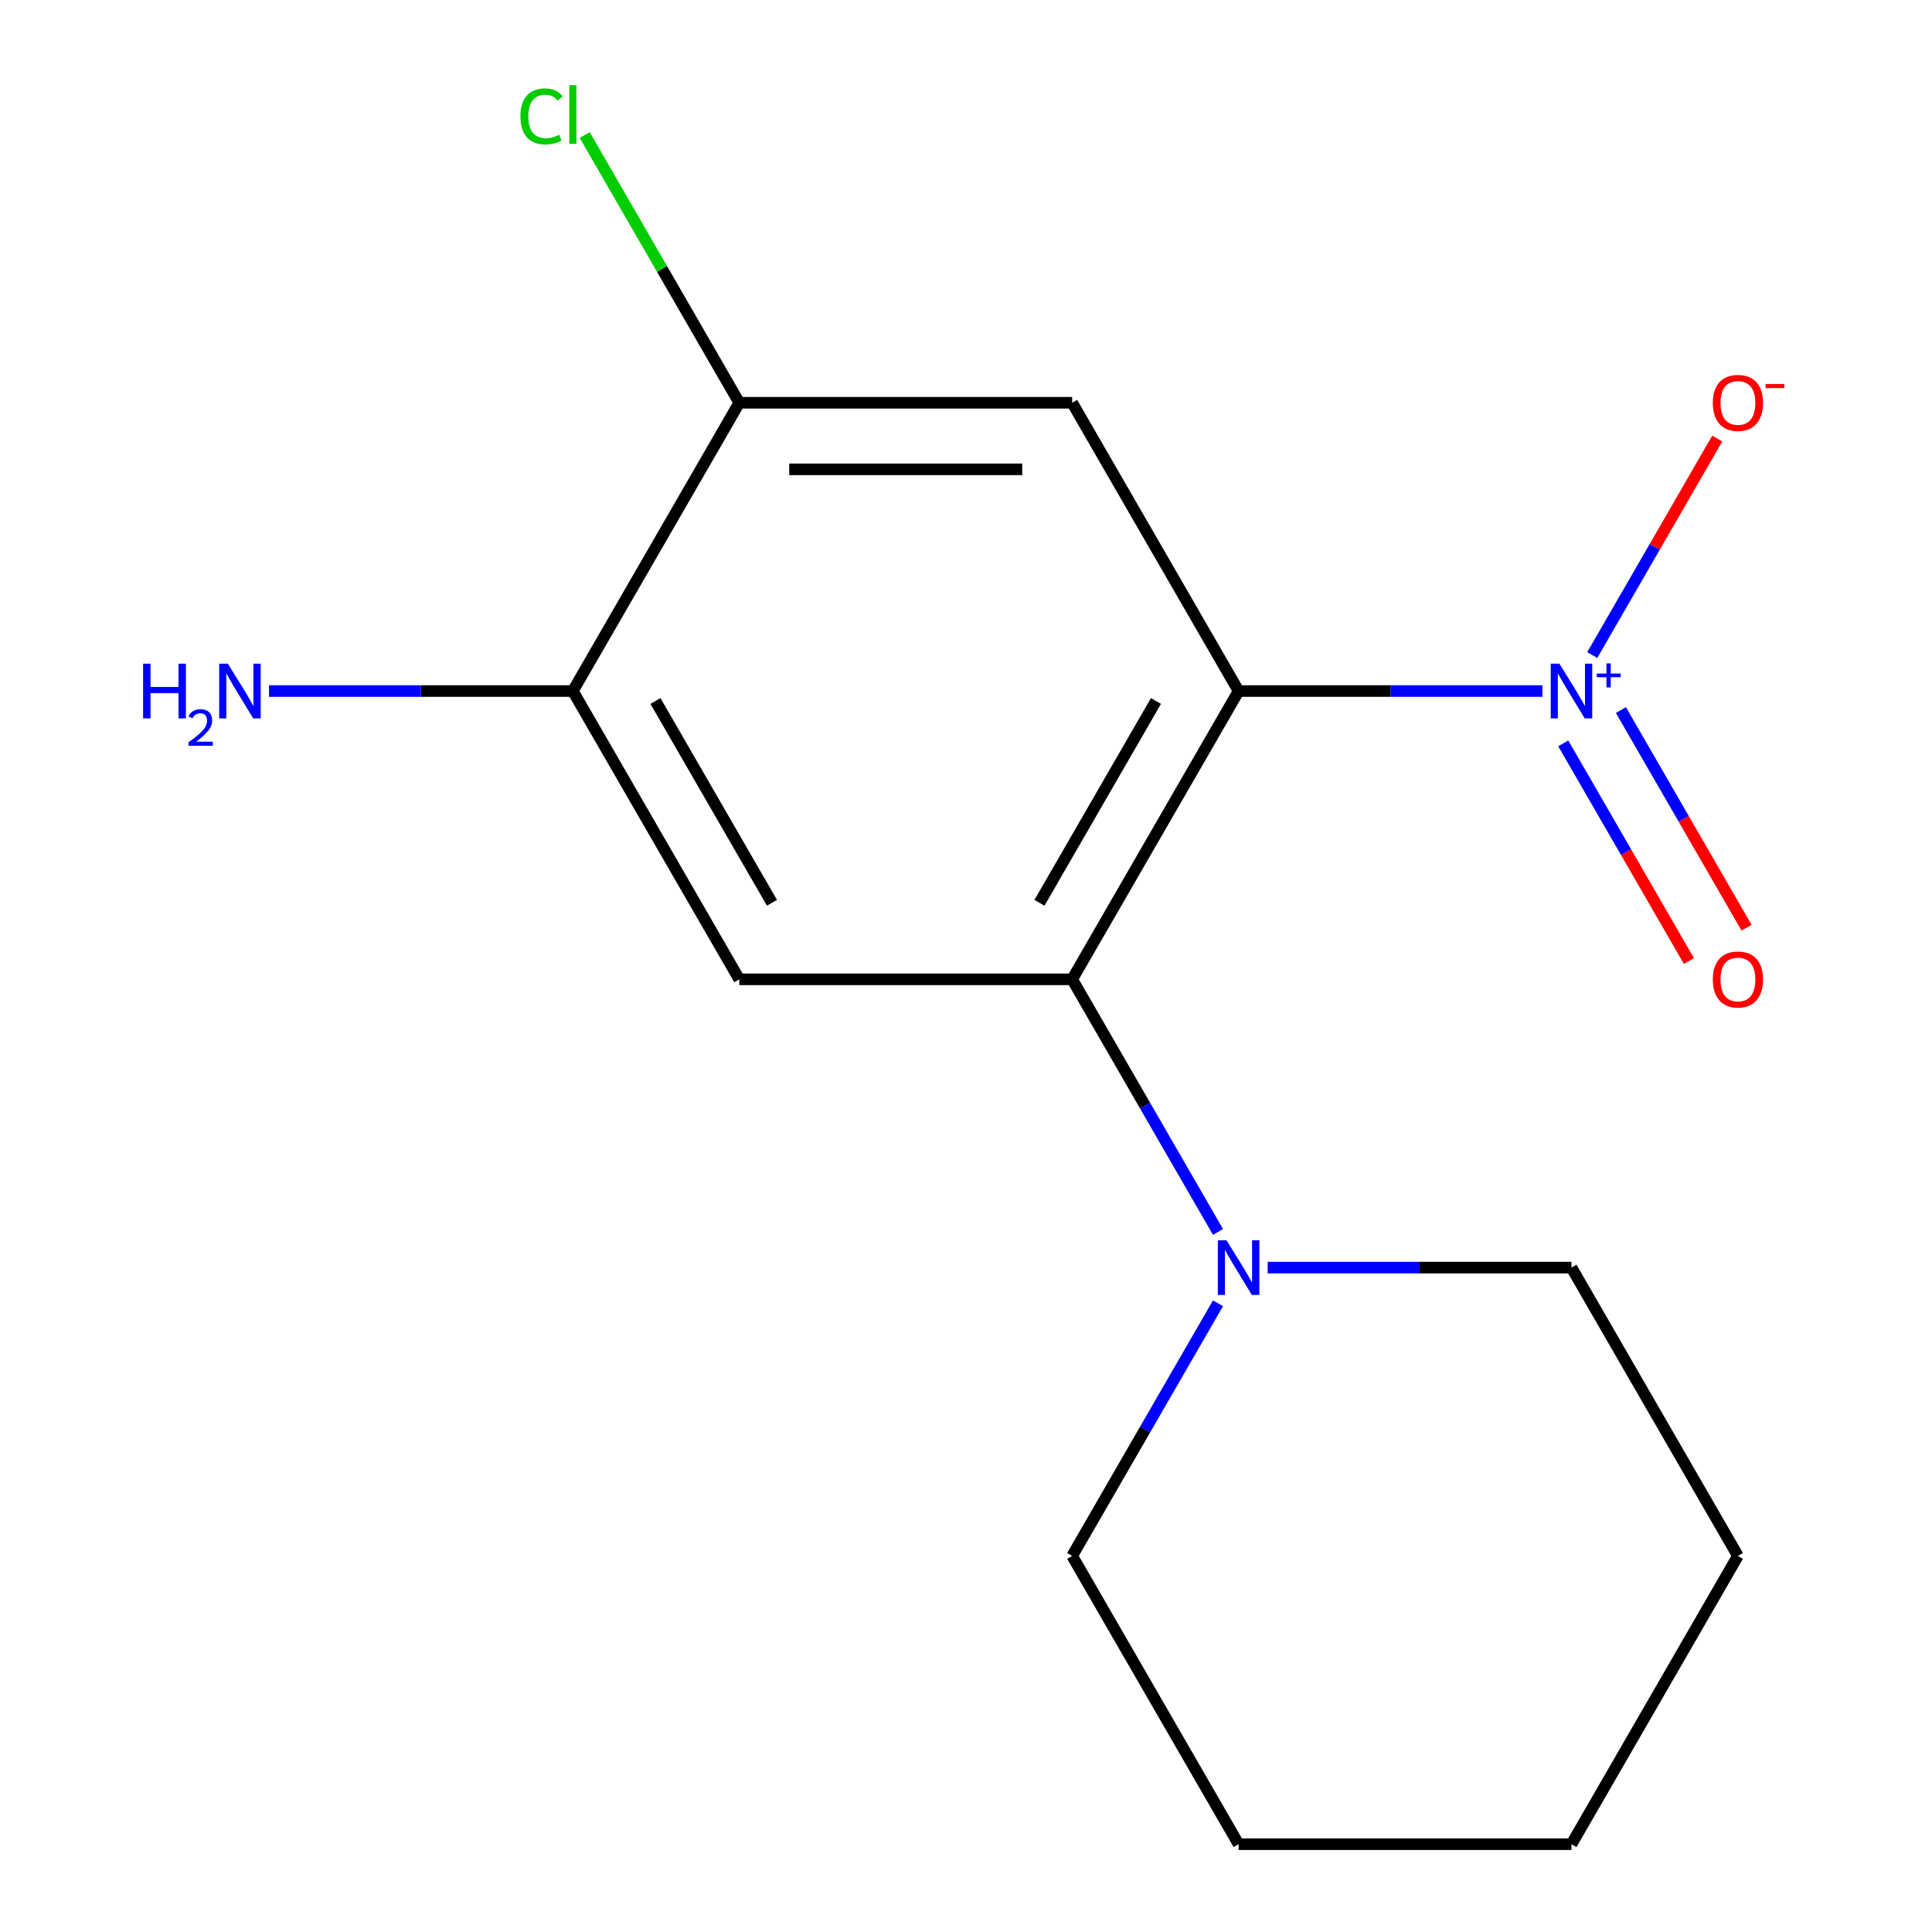 <?xml version='1.0' encoding='iso-8859-1'?>
<svg version='1.1' baseProfile='full'
              xmlns='http://www.w3.org/2000/svg'
                      xmlns:rdkit='http://www.rdkit.org/xml'
                      xmlns:xlink='http://www.w3.org/1999/xlink'
                  xml:space='preserve'
width='1000px' height='1000px' viewBox='0 0 1000 1000'>
<!-- END OF HEADER -->
<rect style='opacity:1.0;fill:#FFFFFF;stroke:none' width='1000' height='1000' x='0' y='0'> </rect>
<path class='bond-0' d='M 641.096,357.683 L 719.722,357.683' style='fill:none;fill-rule:evenodd;stroke:#000000;stroke-width:6px;stroke-linecap:butt;stroke-linejoin:miter;stroke-opacity:1' />
<path class='bond-0' d='M 719.722,357.683 L 798.348,357.683' style='fill:none;fill-rule:evenodd;stroke:#0000FF;stroke-width:6px;stroke-linecap:butt;stroke-linejoin:miter;stroke-opacity:1' />
<path class='bond-1' d='M 641.096,357.683 L 554.947,506.898' style='fill:none;fill-rule:evenodd;stroke:#000000;stroke-width:6px;stroke-linecap:butt;stroke-linejoin:miter;stroke-opacity:1' />
<path class='bond-1' d='M 598.331,362.835 L 538.026,467.286' style='fill:none;fill-rule:evenodd;stroke:#000000;stroke-width:6px;stroke-linecap:butt;stroke-linejoin:miter;stroke-opacity:1' />
<path class='bond-2' d='M 641.096,357.683 L 554.947,208.467' style='fill:none;fill-rule:evenodd;stroke:#000000;stroke-width:6px;stroke-linecap:butt;stroke-linejoin:miter;stroke-opacity:1' />
<path class='bond-7' d='M 824.144,339.066 L 856.496,283.032' style='fill:none;fill-rule:evenodd;stroke:#0000FF;stroke-width:6px;stroke-linecap:butt;stroke-linejoin:miter;stroke-opacity:1' />
<path class='bond-7' d='M 856.496,283.032 L 888.847,226.997' style='fill:none;fill-rule:evenodd;stroke:#FF0000;stroke-width:6px;stroke-linecap:butt;stroke-linejoin:miter;stroke-opacity:1' />
<path class='bond-8' d='M 809.136,384.765 L 841.657,441.092' style='fill:none;fill-rule:evenodd;stroke:#0000FF;stroke-width:6px;stroke-linecap:butt;stroke-linejoin:miter;stroke-opacity:1' />
<path class='bond-8' d='M 841.657,441.092 L 874.177,497.419' style='fill:none;fill-rule:evenodd;stroke:#FF0000;stroke-width:6px;stroke-linecap:butt;stroke-linejoin:miter;stroke-opacity:1' />
<path class='bond-8' d='M 838.98,367.535 L 871.5,423.862' style='fill:none;fill-rule:evenodd;stroke:#0000FF;stroke-width:6px;stroke-linecap:butt;stroke-linejoin:miter;stroke-opacity:1' />
<path class='bond-8' d='M 871.5,423.862 L 904.02,480.189' style='fill:none;fill-rule:evenodd;stroke:#FF0000;stroke-width:6px;stroke-linecap:butt;stroke-linejoin:miter;stroke-opacity:1' />
<path class='bond-3' d='M 554.947,506.898 L 382.647,506.898' style='fill:none;fill-rule:evenodd;stroke:#000000;stroke-width:6px;stroke-linecap:butt;stroke-linejoin:miter;stroke-opacity:1' />
<path class='bond-4' d='M 554.947,506.898 L 592.69,572.273' style='fill:none;fill-rule:evenodd;stroke:#000000;stroke-width:6px;stroke-linecap:butt;stroke-linejoin:miter;stroke-opacity:1' />
<path class='bond-4' d='M 592.69,572.273 L 630.434,637.647' style='fill:none;fill-rule:evenodd;stroke:#0000FF;stroke-width:6px;stroke-linecap:butt;stroke-linejoin:miter;stroke-opacity:1' />
<path class='bond-5' d='M 554.947,208.467 L 382.647,208.467' style='fill:none;fill-rule:evenodd;stroke:#000000;stroke-width:6px;stroke-linecap:butt;stroke-linejoin:miter;stroke-opacity:1' />
<path class='bond-5' d='M 529.102,242.927 L 408.492,242.927' style='fill:none;fill-rule:evenodd;stroke:#000000;stroke-width:6px;stroke-linecap:butt;stroke-linejoin:miter;stroke-opacity:1' />
<path class='bond-16' d='M 382.647,506.898 L 296.498,357.683' style='fill:none;fill-rule:evenodd;stroke:#000000;stroke-width:6px;stroke-linecap:butt;stroke-linejoin:miter;stroke-opacity:1' />
<path class='bond-16' d='M 399.568,467.286 L 339.263,362.835' style='fill:none;fill-rule:evenodd;stroke:#000000;stroke-width:6px;stroke-linecap:butt;stroke-linejoin:miter;stroke-opacity:1' />
<path class='bond-11' d='M 630.434,674.582 L 592.69,739.956' style='fill:none;fill-rule:evenodd;stroke:#0000FF;stroke-width:6px;stroke-linecap:butt;stroke-linejoin:miter;stroke-opacity:1' />
<path class='bond-11' d='M 592.69,739.956 L 554.947,805.33' style='fill:none;fill-rule:evenodd;stroke:#000000;stroke-width:6px;stroke-linecap:butt;stroke-linejoin:miter;stroke-opacity:1' />
<path class='bond-12' d='M 656.144,656.114 L 734.77,656.114' style='fill:none;fill-rule:evenodd;stroke:#0000FF;stroke-width:6px;stroke-linecap:butt;stroke-linejoin:miter;stroke-opacity:1' />
<path class='bond-12' d='M 734.77,656.114 L 813.396,656.114' style='fill:none;fill-rule:evenodd;stroke:#000000;stroke-width:6px;stroke-linecap:butt;stroke-linejoin:miter;stroke-opacity:1' />
<path class='bond-6' d='M 382.647,208.467 L 296.498,357.683' style='fill:none;fill-rule:evenodd;stroke:#000000;stroke-width:6px;stroke-linecap:butt;stroke-linejoin:miter;stroke-opacity:1' />
<path class='bond-10' d='M 382.647,208.467 L 342.646,139.183' style='fill:none;fill-rule:evenodd;stroke:#000000;stroke-width:6px;stroke-linecap:butt;stroke-linejoin:miter;stroke-opacity:1' />
<path class='bond-10' d='M 342.646,139.183 L 302.645,69.899' style='fill:none;fill-rule:evenodd;stroke:#00CC00;stroke-width:6px;stroke-linecap:butt;stroke-linejoin:miter;stroke-opacity:1' />
<path class='bond-9' d='M 296.498,357.683 L 217.872,357.683' style='fill:none;fill-rule:evenodd;stroke:#000000;stroke-width:6px;stroke-linecap:butt;stroke-linejoin:miter;stroke-opacity:1' />
<path class='bond-9' d='M 217.872,357.683 L 139.246,357.683' style='fill:none;fill-rule:evenodd;stroke:#0000FF;stroke-width:6px;stroke-linecap:butt;stroke-linejoin:miter;stroke-opacity:1' />
<path class='bond-13' d='M 554.947,805.33 L 641.096,954.545' style='fill:none;fill-rule:evenodd;stroke:#000000;stroke-width:6px;stroke-linecap:butt;stroke-linejoin:miter;stroke-opacity:1' />
<path class='bond-14' d='M 813.396,656.114 L 899.546,805.33' style='fill:none;fill-rule:evenodd;stroke:#000000;stroke-width:6px;stroke-linecap:butt;stroke-linejoin:miter;stroke-opacity:1' />
<path class='bond-17' d='M 641.096,954.545 L 813.396,954.545' style='fill:none;fill-rule:evenodd;stroke:#000000;stroke-width:6px;stroke-linecap:butt;stroke-linejoin:miter;stroke-opacity:1' />
<path class='bond-15' d='M 899.546,805.33 L 813.396,954.545' style='fill:none;fill-rule:evenodd;stroke:#000000;stroke-width:6px;stroke-linecap:butt;stroke-linejoin:miter;stroke-opacity:1' />
<path  class='atom-1' d='M 807.136 343.523
L 816.416 358.523
Q 817.336 360.003, 818.816 362.683
Q 820.296 365.363, 820.376 365.523
L 820.376 343.523
L 824.136 343.523
L 824.136 371.843
L 820.256 371.843
L 810.296 355.443
Q 809.136 353.523, 807.896 351.323
Q 806.696 349.123, 806.336 348.443
L 806.336 371.843
L 802.656 371.843
L 802.656 343.523
L 807.136 343.523
' fill='#0000FF'/>
<path  class='atom-1' d='M 826.512 348.628
L 831.501 348.628
L 831.501 343.374
L 833.719 343.374
L 833.719 348.628
L 838.841 348.628
L 838.841 350.528
L 833.719 350.528
L 833.719 355.808
L 831.501 355.808
L 831.501 350.528
L 826.512 350.528
L 826.512 348.628
' fill='#0000FF'/>
<path  class='atom-5' d='M 634.836 641.954
L 644.116 656.954
Q 645.036 658.434, 646.516 661.114
Q 647.996 663.794, 648.076 663.954
L 648.076 641.954
L 651.836 641.954
L 651.836 670.274
L 647.956 670.274
L 637.996 653.874
Q 636.836 651.954, 635.596 649.754
Q 634.396 647.554, 634.036 646.874
L 634.036 670.274
L 630.356 670.274
L 630.356 641.954
L 634.836 641.954
' fill='#0000FF'/>
<path  class='atom-8' d='M 886.546 208.547
Q 886.546 201.747, 889.906 197.947
Q 893.266 194.147, 899.546 194.147
Q 905.826 194.147, 909.186 197.947
Q 912.546 201.747, 912.546 208.547
Q 912.546 215.427, 909.146 219.347
Q 905.746 223.227, 899.546 223.227
Q 893.306 223.227, 889.906 219.347
Q 886.546 215.467, 886.546 208.547
M 899.546 220.027
Q 903.866 220.027, 906.186 217.147
Q 908.546 214.227, 908.546 208.547
Q 908.546 202.987, 906.186 200.187
Q 903.866 197.347, 899.546 197.347
Q 895.226 197.347, 892.866 200.147
Q 890.546 202.947, 890.546 208.547
Q 890.546 214.267, 892.866 217.147
Q 895.226 220.027, 899.546 220.027
' fill='#FF0000'/>
<path  class='atom-8' d='M 913.866 198.769
L 923.554 198.769
L 923.554 200.881
L 913.866 200.881
L 913.866 198.769
' fill='#FF0000'/>
<path  class='atom-9' d='M 886.546 506.978
Q 886.546 500.178, 889.906 496.378
Q 893.266 492.578, 899.546 492.578
Q 905.826 492.578, 909.186 496.378
Q 912.546 500.178, 912.546 506.978
Q 912.546 513.858, 909.146 517.778
Q 905.746 521.658, 899.546 521.658
Q 893.306 521.658, 889.906 517.778
Q 886.546 513.898, 886.546 506.978
M 899.546 518.458
Q 903.866 518.458, 906.186 515.578
Q 908.546 512.658, 908.546 506.978
Q 908.546 501.418, 906.186 498.618
Q 903.866 495.778, 899.546 495.778
Q 895.226 495.778, 892.866 498.578
Q 890.546 501.378, 890.546 506.978
Q 890.546 512.698, 892.866 515.578
Q 895.226 518.458, 899.546 518.458
' fill='#FF0000'/>
<path  class='atom-10' d='M 74.065 343.523
L 77.905 343.523
L 77.905 355.563
L 92.385 355.563
L 92.385 343.523
L 96.225 343.523
L 96.225 371.843
L 92.385 371.843
L 92.385 358.763
L 77.905 358.763
L 77.905 371.843
L 74.065 371.843
L 74.065 343.523
' fill='#0000FF'/>
<path  class='atom-10' d='M 97.598 370.849
Q 98.285 369.08, 99.921 368.104
Q 101.558 367.1, 103.829 367.1
Q 106.653 367.1, 108.237 368.632
Q 109.821 370.163, 109.821 372.882
Q 109.821 375.654, 107.762 378.241
Q 105.729 380.828, 101.505 383.891
L 110.138 383.891
L 110.138 386.003
L 97.545 386.003
L 97.545 384.234
Q 101.03 381.752, 103.089 379.904
Q 105.175 378.056, 106.178 376.393
Q 107.181 374.73, 107.181 373.014
Q 107.181 371.219, 106.284 370.216
Q 105.386 369.212, 103.829 369.212
Q 102.324 369.212, 101.321 369.82
Q 100.317 370.427, 99.605 371.773
L 97.598 370.849
' fill='#0000FF'/>
<path  class='atom-10' d='M 117.938 343.523
L 127.218 358.523
Q 128.138 360.003, 129.618 362.683
Q 131.098 365.363, 131.178 365.523
L 131.178 343.523
L 134.938 343.523
L 134.938 371.843
L 131.058 371.843
L 121.098 355.443
Q 119.938 353.523, 118.698 351.323
Q 117.498 349.123, 117.138 348.443
L 117.138 371.843
L 113.458 371.843
L 113.458 343.523
L 117.938 343.523
' fill='#0000FF'/>
<path  class='atom-11' d='M 269.378 60.231
Q 269.378 53.191, 272.658 49.511
Q 275.978 45.791, 282.258 45.791
Q 288.098 45.791, 291.218 49.911
L 288.578 52.071
Q 286.298 49.071, 282.258 49.071
Q 277.978 49.071, 275.698 51.951
Q 273.458 54.791, 273.458 60.231
Q 273.458 65.831, 275.778 68.711
Q 278.138 71.591, 282.698 71.591
Q 285.818 71.591, 289.458 69.711
L 290.578 72.711
Q 289.098 73.671, 286.858 74.231
Q 284.618 74.791, 282.138 74.791
Q 275.978 74.791, 272.658 71.031
Q 269.378 67.271, 269.378 60.231
' fill='#00CC00'/>
<path  class='atom-11' d='M 294.658 44.071
L 298.338 44.071
L 298.338 74.431
L 294.658 74.431
L 294.658 44.071
' fill='#00CC00'/>
</svg>
